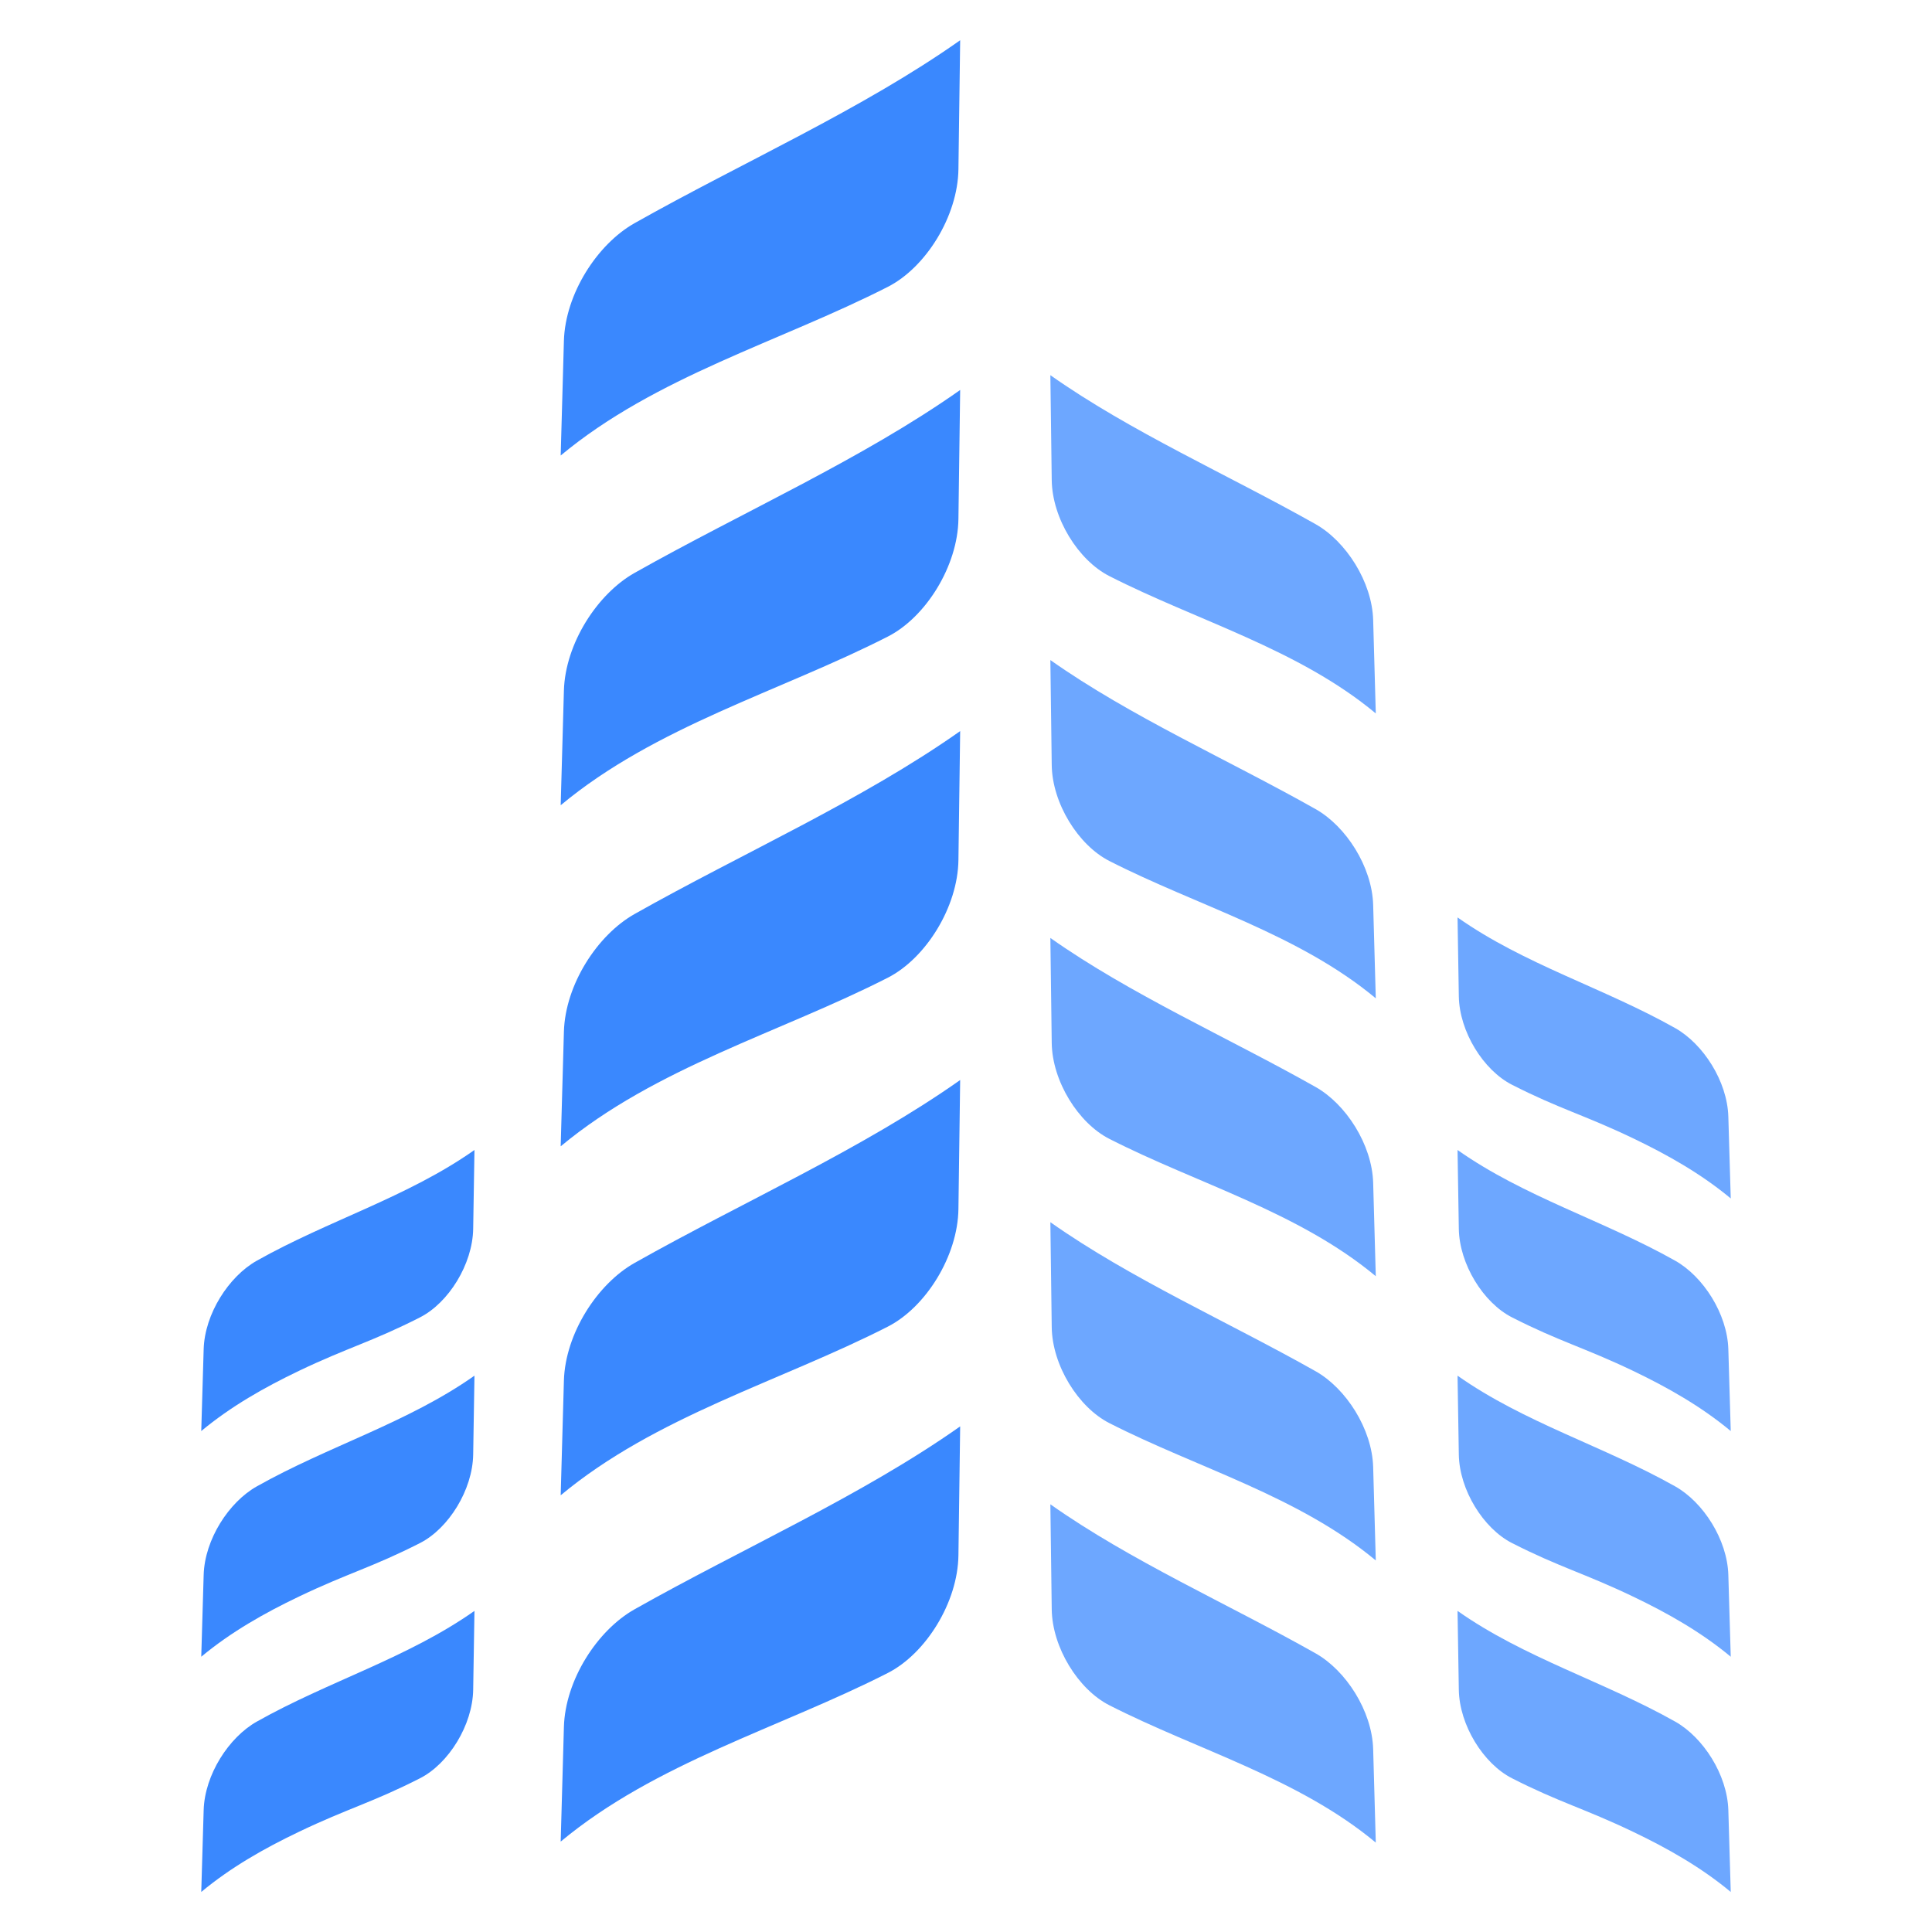 <svg width="48" height="48" viewBox="0 0 48 48" fill="none" xmlns="http://www.w3.org/2000/svg">
<path fill-rule="evenodd" clip-rule="evenodd" d="M15.765 22.709C18.447 21.196 21.406 19.891 23.855 18.164L23.812 21.366C23.797 22.536 23.002 23.809 22.057 24.291C19.375 25.659 16.294 26.513 13.93 28.48L14.01 25.634C14.043 24.463 14.841 23.23 15.765 22.709Z" fill="#3A88FE"/>
<path fill-rule="evenodd" clip-rule="evenodd" d="M15.765 14.234C18.447 12.721 21.406 11.416 23.855 9.689L23.812 12.891C23.797 14.061 23.002 15.335 22.057 15.816C19.375 17.184 16.294 18.038 13.93 20.006L14.01 17.159C14.043 15.989 14.841 14.755 15.765 14.234Z" fill="#3A88FE"/>
<path fill-rule="evenodd" clip-rule="evenodd" d="M15.765 5.545C18.447 4.032 21.406 2.727 23.855 1L23.812 4.202C23.797 5.372 23.002 6.646 22.057 7.127C19.375 8.495 16.294 9.349 13.93 11.317L14.01 8.47C14.043 7.3 14.841 6.066 15.765 5.545Z" fill="#3A88FE"/>
<path fill-rule="evenodd" clip-rule="evenodd" d="M15.765 31.378C18.447 29.865 21.406 28.56 23.855 26.833L23.812 30.035C23.797 31.205 23.002 32.478 22.057 32.96C19.375 34.328 16.294 35.182 13.93 37.15L14.01 34.303C14.043 33.133 14.841 31.899 15.765 31.378Z" fill="#3A88FE"/>
<path fill-rule="evenodd" clip-rule="evenodd" d="M15.765 39.983C18.447 38.469 21.406 37.165 23.855 35.438L23.812 38.64C23.797 39.81 23.002 41.083 22.057 41.565C19.375 42.932 16.294 43.787 13.93 45.754L14.01 42.907C14.043 41.737 14.841 40.504 15.765 39.983Z" fill="#3A88FE"/>
<path fill-rule="evenodd" clip-rule="evenodd" d="M32.686 27.006C30.501 25.773 28.091 24.71 26.096 23.303L26.13 25.912C26.143 26.865 26.791 27.902 27.56 28.294C29.745 29.409 32.255 30.105 34.181 31.707L34.116 29.388C34.089 28.435 33.438 27.43 32.686 27.006Z" fill="#6DA7FF"/>
<path fill-rule="evenodd" clip-rule="evenodd" d="M32.686 20.102C30.501 18.869 28.091 17.806 26.096 16.399L26.13 19.008C26.143 19.961 26.791 20.998 27.56 21.39C29.745 22.505 32.255 23.201 34.181 24.803L34.116 22.484C34.089 21.531 33.438 20.526 32.686 20.102Z" fill="#6DA7FF"/>
<path fill-rule="evenodd" clip-rule="evenodd" d="M32.686 13.023C30.501 11.791 28.091 10.728 26.096 9.321L26.13 11.929C26.143 12.883 26.791 13.92 27.56 14.312C29.745 15.426 32.255 16.122 34.181 17.725L34.116 15.406C34.089 14.453 33.438 13.448 32.686 13.023Z" fill="#6DA7FF"/>
<path fill-rule="evenodd" clip-rule="evenodd" d="M32.686 34.068C30.501 32.835 28.091 31.772 26.096 30.365L26.13 32.974C26.143 33.927 26.791 34.964 27.56 35.356C29.745 36.471 32.255 37.167 34.181 38.769L34.116 36.45C34.089 35.497 33.438 34.492 32.686 34.068Z" fill="#6DA7FF"/>
<path fill-rule="evenodd" clip-rule="evenodd" d="M32.686 41.077C30.501 39.844 28.091 38.782 26.096 37.374L26.13 39.983C26.143 40.936 26.791 41.974 27.56 42.366C29.745 43.48 32.255 44.176 34.181 45.779L34.116 43.46C34.089 42.506 33.438 41.502 32.686 41.077Z" fill="#6DA7FF"/>
<path fill-rule="evenodd" clip-rule="evenodd" d="M41.62 36.929C39.85 35.931 37.868 35.346 36.212 34.178L36.244 36.137C36.258 37.016 36.854 37.974 37.564 38.336C38.745 38.938 39.354 39.083 40.572 39.666C41.434 40.078 42.263 40.548 43 41.161L42.94 39.128C42.914 38.248 42.315 37.32 41.62 36.929Z" fill="#6DA7FF"/>
<path fill-rule="evenodd" clip-rule="evenodd" d="M41.62 31.322C39.85 30.324 37.868 29.739 36.212 28.571L36.244 30.529C36.258 31.409 36.854 32.367 37.564 32.729C38.745 33.331 39.354 33.476 40.572 34.058C41.434 34.471 42.263 34.941 43 35.554L42.94 33.521C42.914 32.641 42.315 31.713 41.62 31.322Z" fill="#6DA7FF"/>
<path fill-rule="evenodd" clip-rule="evenodd" d="M41.62 25.543C39.85 24.545 37.868 23.961 36.212 22.793L36.244 24.751C36.258 25.631 36.854 26.588 37.564 26.95C38.745 27.552 39.354 27.697 40.572 28.28C41.434 28.693 42.263 29.162 43 29.775L42.94 27.742C42.914 26.862 42.315 25.935 41.62 25.543Z" fill="#6DA7FF"/>
<path fill-rule="evenodd" clip-rule="evenodd" d="M6.38 42.773C8.15 41.775 10.132 41.19 11.788 40.022L11.756 41.981C11.742 42.86 11.146 43.818 10.436 44.18C9.255 44.782 8.646 44.927 7.428 45.51C6.566 45.922 5.737 46.392 5 47.005L5.06 44.972C5.086 44.092 5.685 43.164 6.38 42.773Z" fill="#3A88FE"/>
<path fill-rule="evenodd" clip-rule="evenodd" d="M6.38 36.929C8.15 35.931 10.132 35.346 11.788 34.178L11.756 36.137C11.742 37.016 11.146 37.974 10.436 38.336C9.255 38.938 8.646 39.083 7.428 39.666C6.566 40.078 5.737 40.548 5 41.161L5.06 39.128C5.086 38.248 5.685 37.32 6.38 36.929Z" fill="#3A88FE"/>
<path fill-rule="evenodd" clip-rule="evenodd" d="M6.38 31.322C8.15 30.324 10.132 29.739 11.788 28.571L11.756 30.529C11.742 31.409 11.146 32.367 10.436 32.729C9.255 33.331 8.646 33.476 7.428 34.058C6.566 34.471 5.737 34.941 5 35.554L5.06 33.521C5.086 32.641 5.685 31.713 6.38 31.322Z" fill="#3A88FE"/>
<path fill-rule="evenodd" clip-rule="evenodd" d="M41.62 42.773C39.85 41.775 37.868 41.19 36.212 40.022L36.244 41.981C36.258 42.86 36.854 43.818 37.564 44.18C38.745 44.782 39.354 44.927 40.572 45.51C41.434 45.922 42.263 46.392 43 47.005L42.94 44.972C42.914 44.092 42.315 43.164 41.62 42.773Z" fill="#6DA7FF"/>
</svg>
